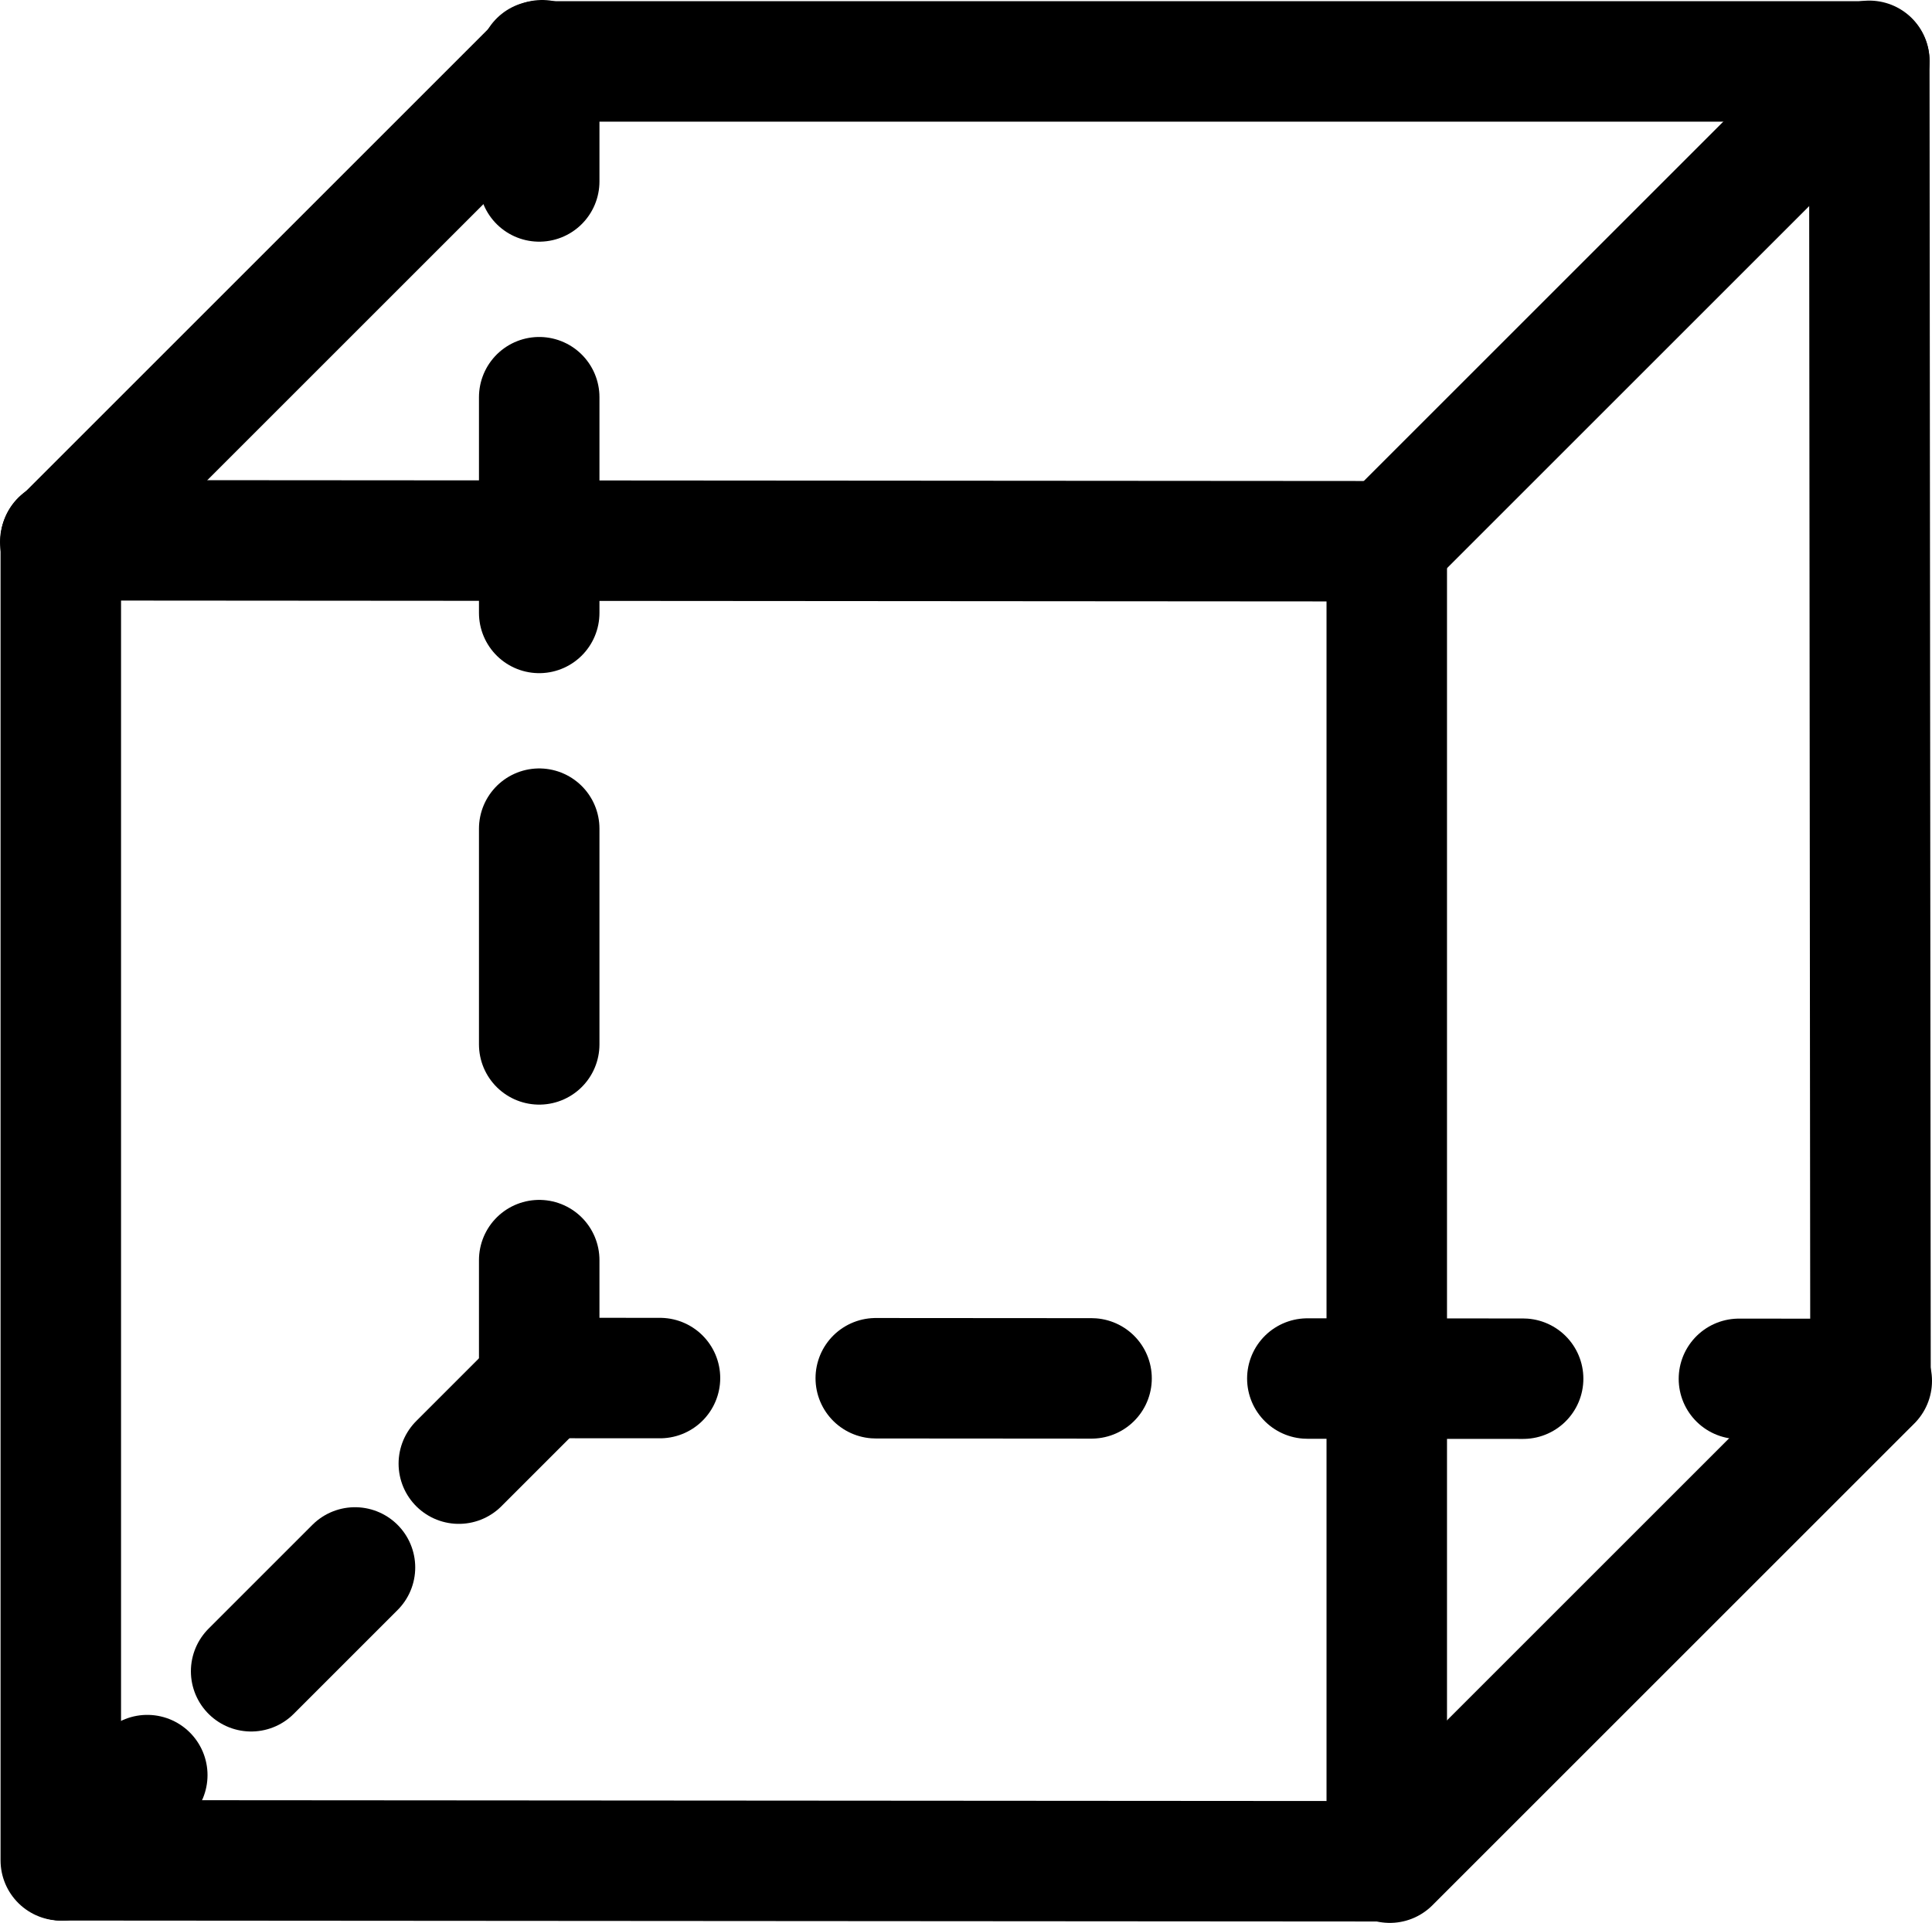<svg id="Layer_1" data-name="Layer 1" xmlns="http://www.w3.org/2000/svg" viewBox="0 0 801.77 798.2"><defs><style>.cls-1,.cls-2,.cls-3,.cls-4{fill:none;stroke:#000;stroke-linecap:round;stroke-miterlimit:10;stroke-width:50px;}.cls-2{stroke-dasharray:89.55 89.55;}.cls-3{stroke-dasharray:60.95 60.95;}.cls-4{stroke-dasharray:89.55 89.55;}</style></defs><title>ShapeCuboid</title><line class="cls-1" x1="25.23" y1="224.28" x2="572.99" y2="224.67"/><line class="cls-1" x1="25.23" y1="772.23" x2="25.23" y2="224.47"/><line class="cls-1" x1="575.5" y1="772.79" x2="575.5" y2="225.03"/><line class="cls-1" x1="26.01" y1="772.23" x2="573.77" y2="772.62"/><line class="cls-1" x1="25" y1="225" x2="225" y2="25"/><line class="cls-1" x1="575.75" y1="225.25" x2="775.75" y2="25.25"/><line class="cls-1" x1="224.5" y1="25.5" x2="775.5" y2="25.5"/><line class="cls-1" x1="576.77" y1="773.2" x2="776.77" y2="573.2"/><line class="cls-1" x1="775.75" y1="25.5" x2="776.25" y2="573.5"/><line class="cls-1" x1="223.77" y1="573.08" x2="223.77" y2="523.08"/><line class="cls-2" x1="223.77" y1="433.53" x2="223.77" y2="120.1"/><line class="cls-1" x1="223.77" y1="75.32" x2="223.77" y2="25.32"/><line class="cls-1" x1="25.77" y1="772.2" x2="61.12" y2="736.85"/><line class="cls-3" x1="104.22" y1="693.75" x2="168.86" y2="629.1"/><line class="cls-1" x1="190.41" y1="607.56" x2="225.77" y2="572.2"/><line class="cls-1" x1="223.89" y1="572.01" x2="273.89" y2="572.04"/><line class="cls-4" x1="363.44" y1="572.11" x2="676.87" y2="572.33"/><line class="cls-1" x1="721.65" y1="572.36" x2="771.65" y2="572.4"/></svg>